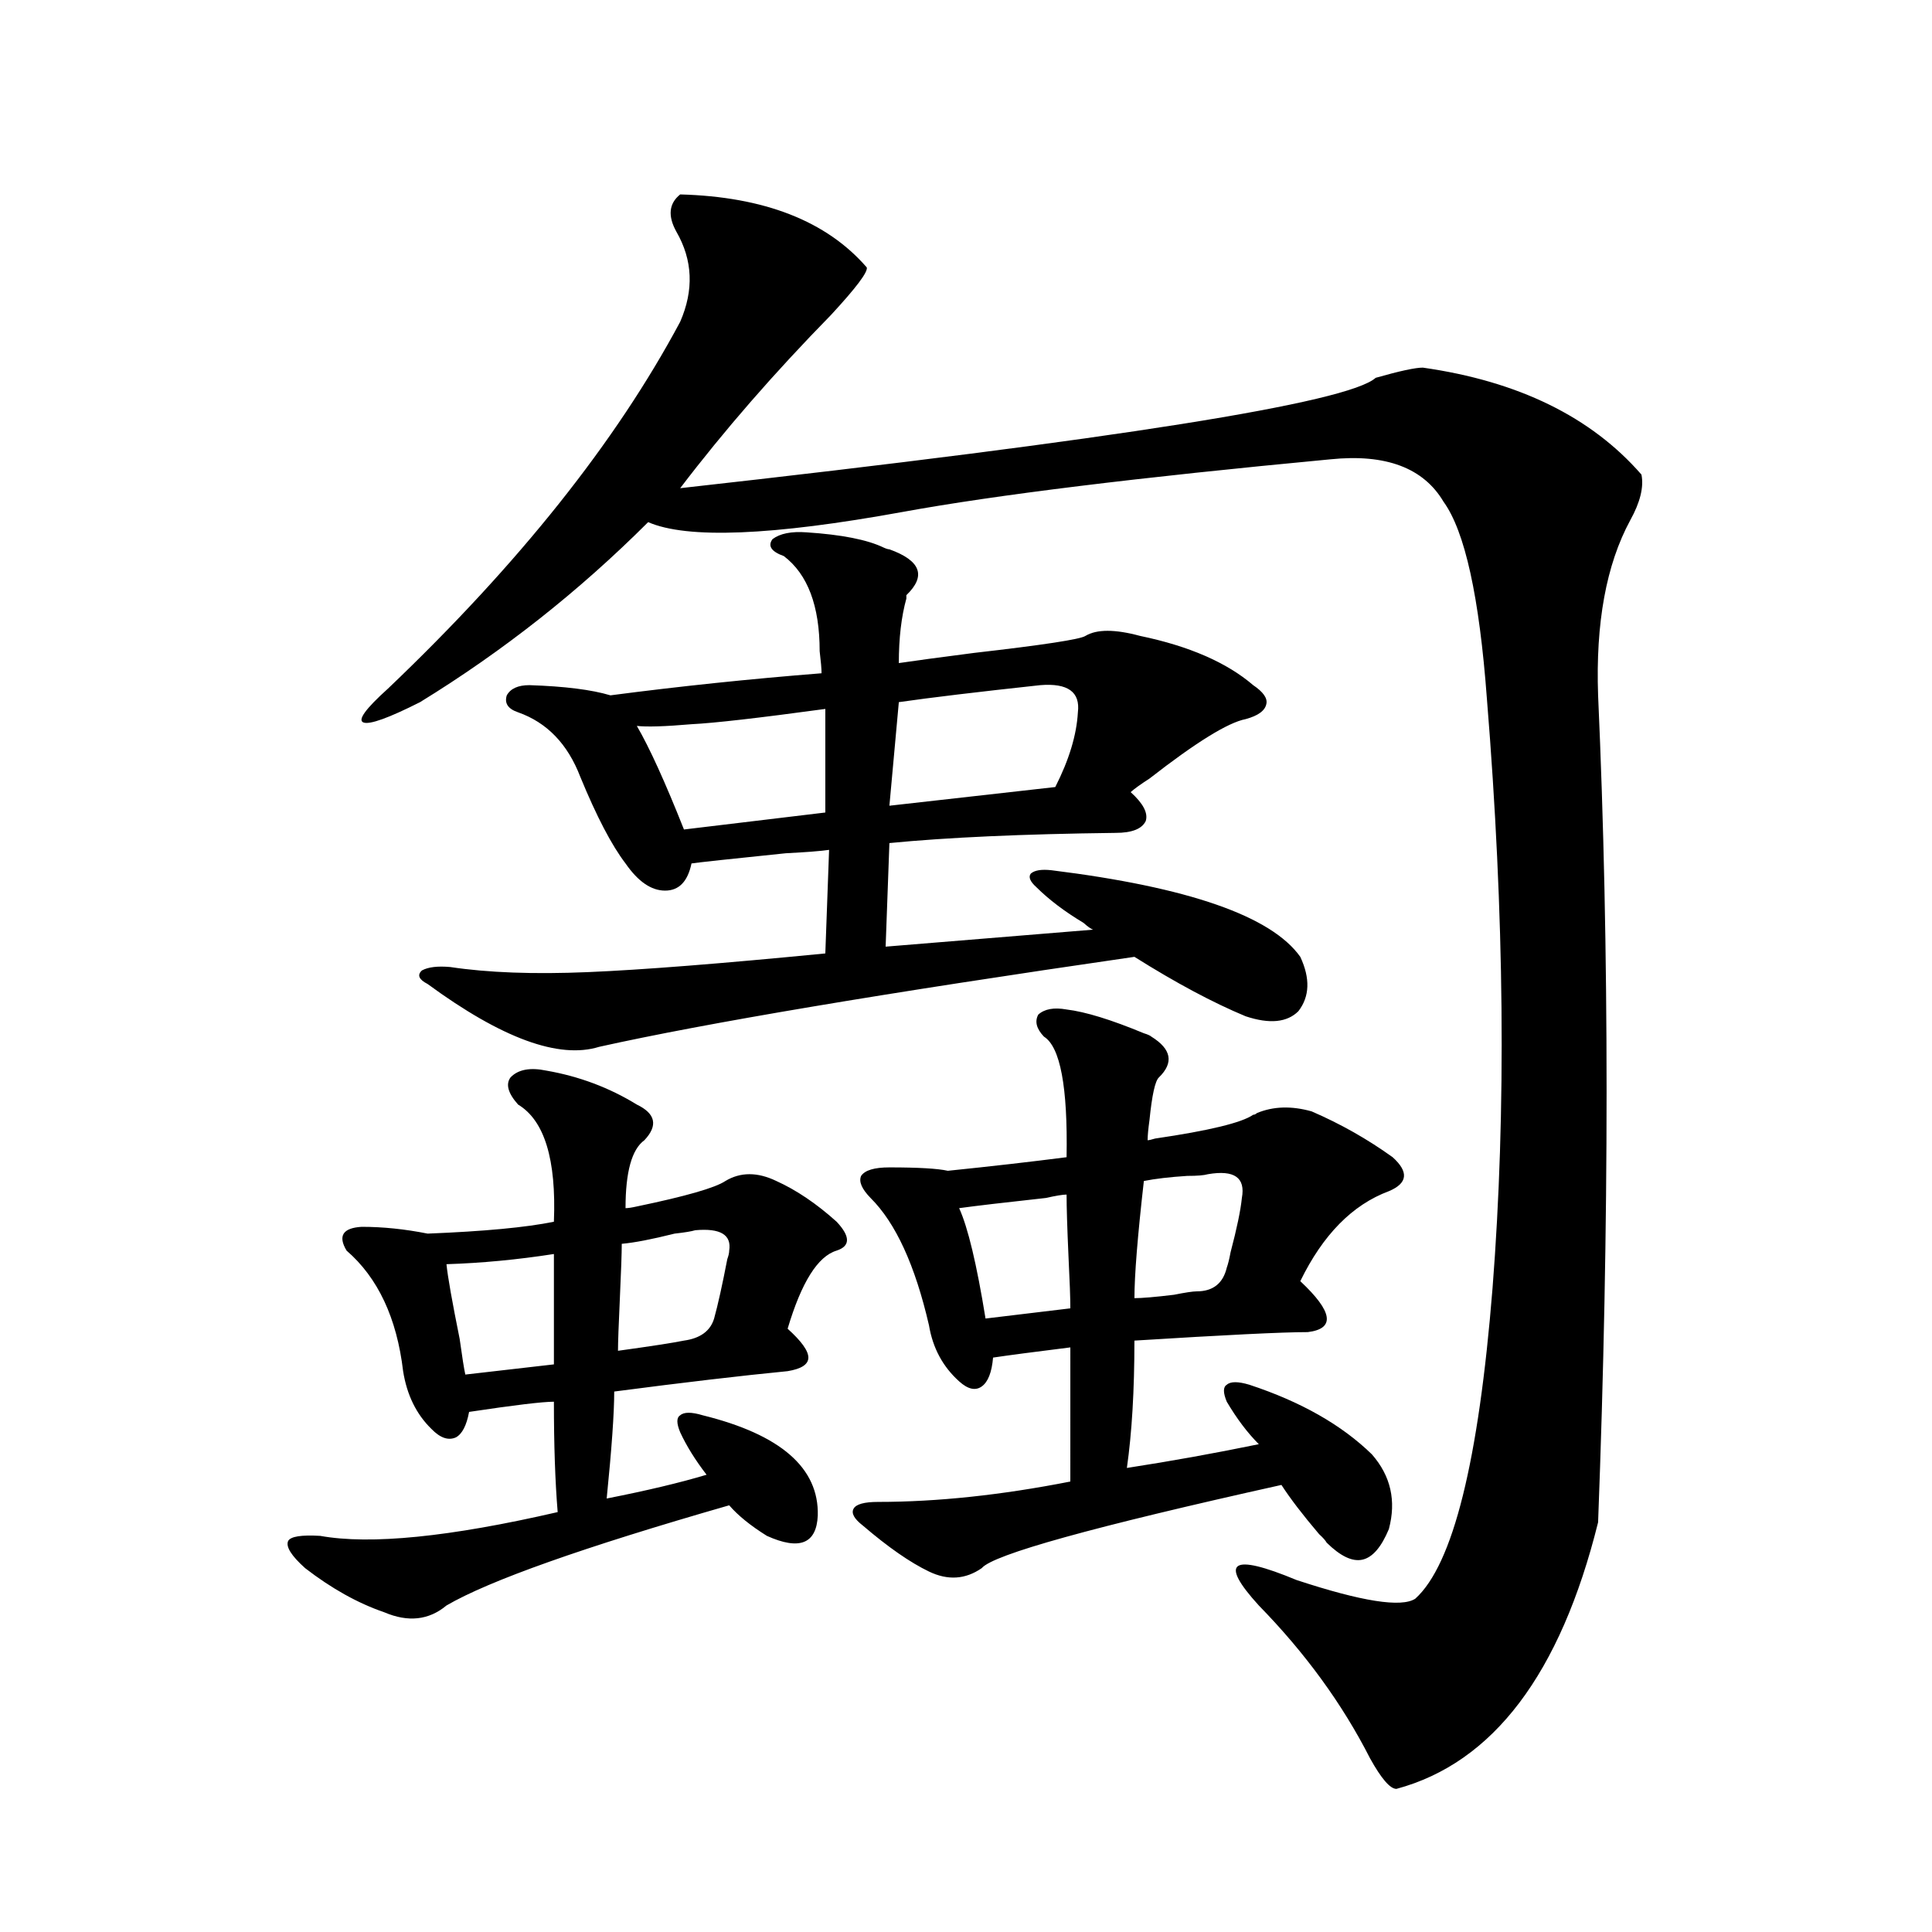 <?xml version="1.0" encoding="utf-8"?>
<!-- Generator: Adobe Illustrator 16.0.0, SVG Export Plug-In . SVG Version: 6.00 Build 0)  -->
<!DOCTYPE svg PUBLIC "-//W3C//DTD SVG 1.1//EN" "http://www.w3.org/Graphics/SVG/1.1/DTD/svg11.dtd">
<svg version="1.1" id="图层_1" xmlns="http://www.w3.org/2000/svg" xmlns:xlink="http://www.w3.org/1999/xlink" x="0px" y="0px"
	 width="1000px" height="1000px" viewBox="0 0 1000 1000" enable-background="new 0 0 1000 1000" xml:space="preserve">
<path d="M282.798,554.148c16.905,2.939,32.515,8.789,46.828,17.578c9.756,4.697,11.052,10.85,3.902,18.457
	c-6.509,4.697-9.756,16.411-9.756,35.156c1.296,0,3.247-0.288,5.854-0.879c25.365-5.273,40.64-9.668,45.853-13.184
	c7.805-4.683,16.585-4.683,26.341,0c10.396,4.697,20.808,11.729,31.219,21.094c7.149,7.622,7.149,12.607,0,14.941
	c-9.756,2.939-18.216,16.411-25.365,40.43c7.149,6.455,10.731,11.426,10.731,14.941s-3.582,5.864-10.731,7.031
	c-24.069,2.349-53.992,5.864-89.754,10.547c0,11.138-1.311,29.595-3.902,55.371c20.808-4.092,38.048-8.198,51.706-12.305
	c-5.854-7.607-10.411-14.941-13.658-21.973c-1.951-4.683-1.951-7.607,0-8.789c1.951-1.758,5.854-1.758,11.707,0
	c40.319,9.971,60.151,27.246,59.511,51.855c-0.655,14.653-9.436,18.169-26.341,10.547c-8.46-5.273-14.969-10.547-19.512-15.82
	c-75.455,21.685-124.234,38.975-146.338,51.855c-9.115,7.608-19.847,8.789-32.194,3.516c-13.658-4.683-27.316-12.305-40.975-22.852
	c-7.164-6.44-10.091-11.123-8.78-14.063c1.296-2.334,6.829-3.213,16.585-2.637c26.006,4.697,66.98,0.591,122.924-12.305
	c-1.311-15.82-1.951-34.854-1.951-57.129c-5.854,0-20.487,1.758-43.901,5.273c-1.311,7.031-3.582,11.426-6.829,13.184
	c-3.902,1.758-8.14,0.303-12.683-4.395c-7.805-7.607-12.683-17.578-14.634-29.883c-3.262-27.534-13.018-48.34-29.268-62.402
	c-4.558-7.607-1.951-11.714,7.805-12.305c11.052,0,22.438,1.182,34.146,3.516c29.268-1.167,51.051-3.213,65.364-6.152
	c1.296-32.217-4.878-52.432-18.536-60.645c-5.213-5.85-6.509-10.547-3.902-14.063C268.164,553.572,274.338,552.391,282.798,554.148z
	 M352.064,100.633c43.566,1.182,75.761,13.774,96.583,37.793c0.641,2.349-5.533,10.547-18.536,24.609
	c-29.268,29.883-55.288,59.766-78.047,89.648c225.681-25.186,345.678-44.233,359.991-57.129c12.348-3.516,20.487-5.273,24.39-5.273
	c49.42,7.031,87.147,25.488,113.168,55.371c1.296,6.455-0.655,14.365-5.854,23.73c-12.362,22.852-17.896,53.037-16.585,90.527
	c5.854,130.669,5.854,273.34,0,428.027c-19.512,78.512-54.313,124.503-104.388,137.988c-3.262,0-7.805-5.273-13.658-15.82
	c-14.313-28.125-33.505-54.492-57.56-79.102c-20.822-22.852-14.313-27.246,19.512-13.184c33.811,11.138,54.298,14.352,61.462,9.668
	c19.512-17.578,32.835-71.191,39.999-160.84c7.149-91.406,6.174-193.057-2.927-304.98c-3.902-52.734-11.387-86.709-22.438-101.953
	c-10.411-17.578-29.923-24.897-58.535-21.973c-99.51,9.38-173.334,18.457-221.458,27.246
	c-67.65,12.305-111.552,14.063-131.704,5.273c-35.776,35.747-75.12,66.797-118.046,93.164
	c-16.265,8.213-26.021,11.729-29.268,10.547c-3.262-1.167,0.976-7.031,12.683-17.578c67.636-64.448,118.046-127.729,151.216-189.844
	c7.149-16.396,6.494-31.929-1.951-46.582C345.556,111.771,346.211,105.33,352.064,100.633z M417.429,275.535
	c18.201,1.182,31.539,3.818,39.999,7.91c1.296,0.591,2.271,0.879,2.927,0.879c16.25,5.864,19.177,13.774,8.78,23.73
	c0,0.591,0,1.182,0,1.758c-2.606,9.38-3.902,20.518-3.902,33.398c7.805-1.167,20.808-2.925,39.023-5.273
	c35.762-4.092,54.953-7.031,57.56-8.789c5.854-3.516,15.274-3.516,28.292,0c25.365,5.273,44.877,13.774,58.535,25.488
	c5.198,3.516,7.47,6.743,6.829,9.668c-0.655,3.516-4.237,6.152-10.731,7.91c-9.115,1.758-25.7,12.017-49.755,30.762
	c-4.558,2.939-7.805,5.273-9.756,7.031c6.494,5.864,9.101,10.85,7.805,14.941c-1.951,4.106-7.164,6.152-15.609,6.152
	c-48.139,0.591-87.162,2.349-117.07,5.273l-1.951,53.613l107.314-8.789c-1.311-0.576-2.927-1.758-4.878-3.516
	c-9.756-5.85-17.896-12.002-24.39-18.457c-3.262-2.925-4.237-5.273-2.927-7.031c1.951-1.758,5.519-2.334,10.731-1.758
	c70.883,8.789,113.809,23.73,128.777,44.824c5.198,11.138,4.878,20.518-0.976,28.125c-5.854,5.864-14.969,6.743-27.316,2.637
	c-16.92-7.031-36.097-17.275-57.56-30.762c-129.433,18.76-221.793,34.277-277.066,46.582c-20.822,6.455-50.41-4.395-88.778-32.52
	c-4.558-2.334-5.533-4.683-2.927-7.031c3.247-1.758,8.125-2.334,14.634-1.758c19.512,2.939,43.246,3.818,71.218,2.637
	c27.957-1.167,68.932-4.395,122.924-9.668l1.951-53.613c-3.902,0.591-11.387,1.182-22.438,1.758
	c-28.627,2.939-44.877,4.697-48.779,5.273c-1.951,9.38-6.509,14.063-13.658,14.063c-7.164,0-13.993-4.683-20.487-14.063
	c-7.164-9.365-14.969-24.307-23.414-44.824c-6.509-16.987-17.24-28.125-32.194-33.398c-5.213-1.758-7.164-4.683-5.854-8.789
	c1.951-3.516,5.854-5.273,11.707-5.273c18.201,0.591,32.194,2.349,41.95,5.273c35.762-4.683,72.193-8.486,109.266-11.426
	c0-2.334-0.335-6.152-0.976-11.426c0-23.428-6.188-39.839-18.536-49.219c-6.509-2.334-8.46-5.273-5.854-8.789
	C403.771,276.126,409.624,274.959,417.429,275.535z M286.7,649.07c-18.871,2.939-37.407,4.697-55.608,5.273
	c0.641,6.455,2.927,19.336,6.829,38.672c1.296,9.38,2.271,15.532,2.927,18.457l45.853-5.273V649.07z M359.869,636.766
	c-1.951,0.591-5.533,1.182-10.731,1.758c-11.707,2.939-20.822,4.697-27.316,5.273c0,4.697-0.335,14.063-0.976,28.125
	c-0.655,14.063-0.976,23.154-0.976,27.246c16.905-2.334,28.292-4.092,34.146-5.273c8.445-1.167,13.658-4.971,15.609-11.426
	c1.951-7.031,4.223-17.275,6.829-30.762c0.641-1.758,0.976-3.213,0.976-4.395C378.726,639.114,372.872,635.599,359.869,636.766z
	 M427.185,366.941c-34.48,4.697-57.56,7.334-69.267,7.91c-13.658,1.182-23.094,1.47-28.292,0.879
	c6.494,11.138,14.634,29.004,24.39,53.613l73.169-8.789V366.941z M552.06,522.508c9.756,1.182,23.079,5.273,39.999,12.305
	c1.951,0.591,3.247,1.182,3.902,1.758c10.396,6.455,11.707,13.486,3.902,21.094c-1.951,1.758-3.582,9.092-4.878,21.973
	c-0.655,4.697-0.976,8.213-0.976,10.547c0.641,0,1.951-0.288,3.902-0.879c27.957-4.092,44.877-8.198,50.73-12.305
	c0.641,0,1.296-0.288,1.951-0.879c8.445-3.516,17.881-3.804,28.292-0.879c14.954,6.455,28.933,14.365,41.95,23.73
	c8.445,7.622,7.805,13.486-1.951,17.578c-18.871,7.031-34.146,22.563-45.853,46.582c16.905,15.82,18.201,24.609,3.902,26.367
	c-13.018,0-42.926,1.47-89.754,4.395c0,25.791-1.311,47.764-3.902,65.918c22.759-3.516,45.518-7.607,68.291-12.305
	c-5.854-5.85-11.387-13.184-16.585-21.973c-1.951-4.683-1.951-7.607,0-8.789c1.951-1.758,5.854-1.758,11.707,0
	c26.661,8.789,47.804,20.806,63.413,36.035c9.756,11.138,12.683,24.033,8.78,38.672c-3.902,9.38-8.46,14.653-13.658,15.82
	c-5.213,1.182-11.387-1.758-18.536-8.789c-0.655-1.167-1.951-2.637-3.902-4.395c-8.46-9.956-14.969-18.457-19.512-25.488
	c-97.559,21.685-149.265,36.035-155.118,43.066c-8.46,5.864-17.561,6.455-27.316,1.758c-9.756-4.683-21.143-12.593-34.146-23.73
	c-4.558-3.516-6.188-6.44-4.878-8.789c1.296-2.334,5.519-3.516,12.683-3.516c30.563,0,63.733-3.516,99.51-10.547V697.41
	c-18.871,2.349-32.194,4.106-39.999,5.273c-0.655,7.622-2.606,12.607-5.854,14.941c-3.262,2.349-7.164,1.47-11.707-2.637
	c-8.46-7.607-13.658-17.275-15.609-29.004c-7.164-31.05-17.24-53.022-30.243-65.918c-4.558-4.683-6.188-8.486-4.878-11.426
	c1.951-2.925,6.829-4.395,14.634-4.395c14.954,0,25.03,0.591,30.243,1.758c22.759-2.334,43.246-4.683,61.462-7.031
	c0.641-36.323-3.262-57.129-11.707-62.402c-3.902-4.092-4.878-7.91-2.927-11.426C540.673,522.22,545.551,521.341,552.06,522.508z
	 M538.401,354.637c-32.529,3.516-56.919,6.455-73.169,8.789l-4.878,53.613l85.852-9.668c7.149-14.063,11.052-26.943,11.707-38.672
	C559.209,358.152,552.7,353.47,538.401,354.637z M552.06,618.309c-1.951,0-5.533,0.591-10.731,1.758
	c-21.463,2.349-36.432,4.106-44.877,5.273c4.543,9.971,9.101,29.004,13.658,57.129l43.901-5.273c0-5.273-0.335-14.351-0.976-27.246
	C552.38,635.311,552.06,624.764,552.06,618.309z M625.229,607.762c-1.951,0.591-5.533,0.879-10.731,0.879
	c-9.115,0.591-16.585,1.47-22.438,2.637c-3.262,28.716-4.878,48.931-4.878,60.645c3.902,0,10.731-0.576,20.487-1.758
	c5.854-1.167,9.756-1.758,11.707-1.758c8.445,0,13.658-4.092,15.609-12.305c0.641-1.758,1.296-4.395,1.951-7.91
	c3.247-12.305,5.198-21.67,5.854-28.125C644.74,609.52,638.887,605.428,625.229,607.762z"/>
</svg>
